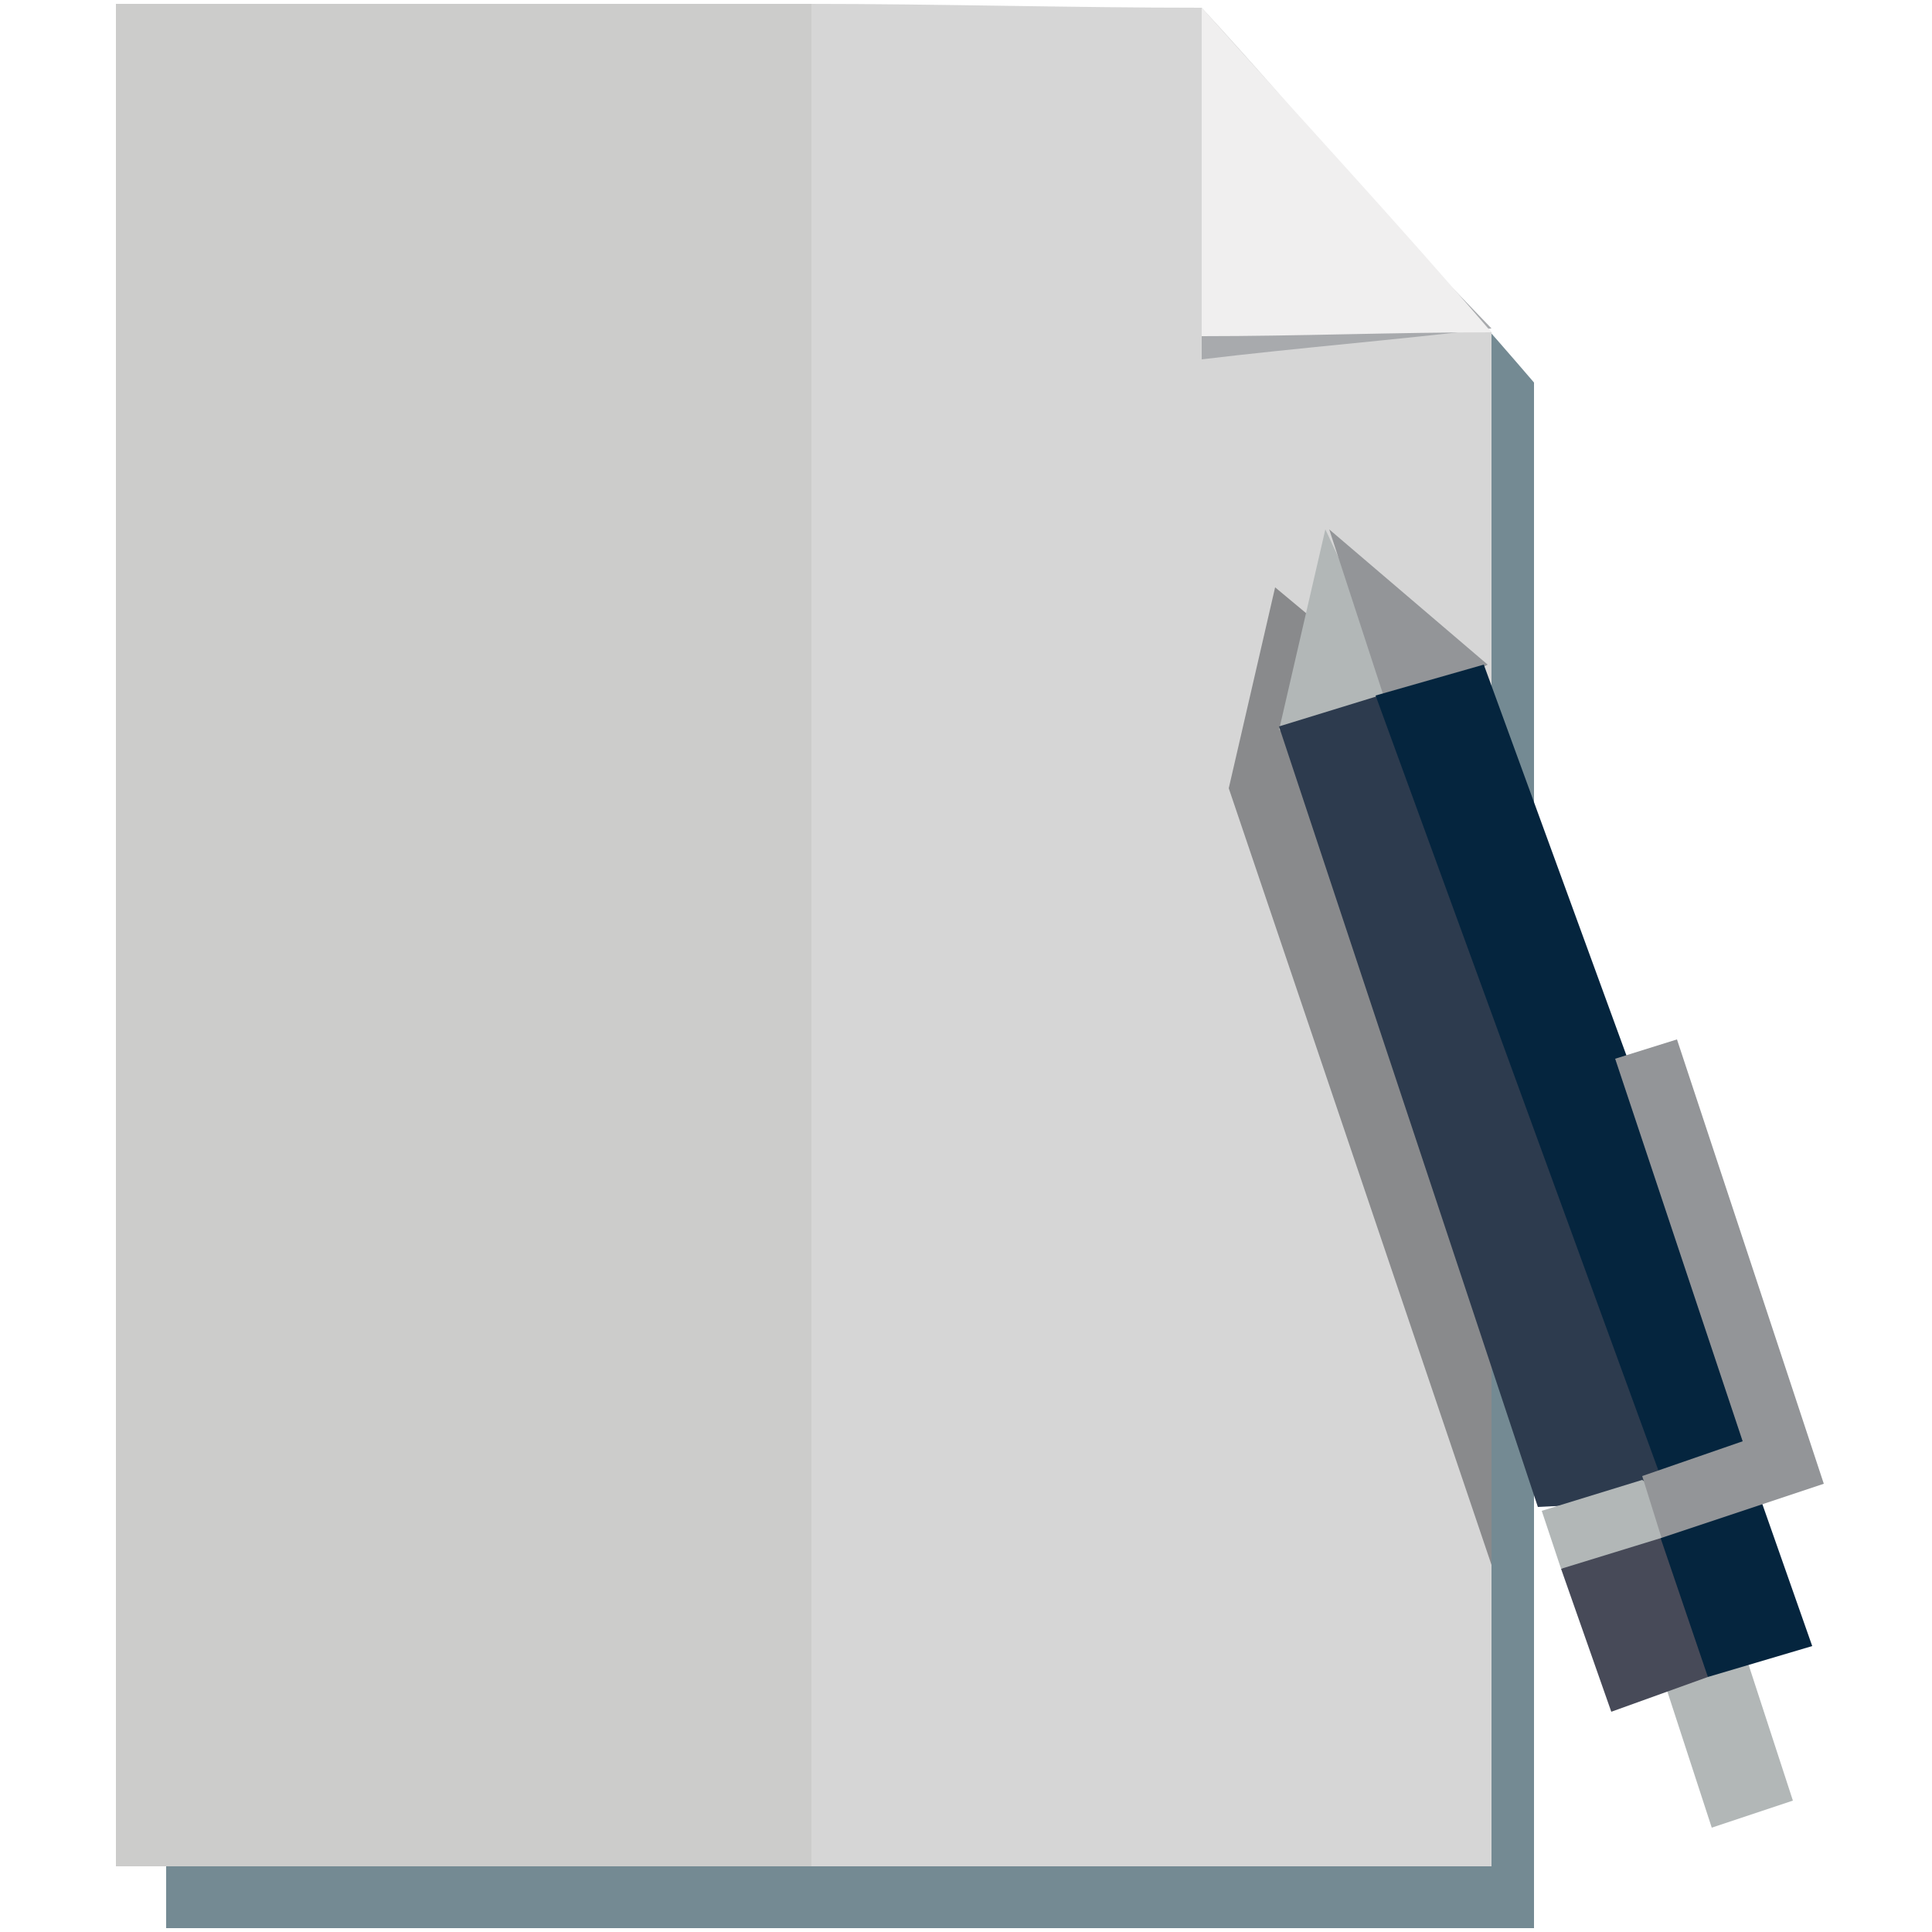 <?xml version="1.0" encoding="utf-8"?>
<!-- Generator: Adobe Illustrator 27.5.0, SVG Export Plug-In . SVG Version: 6.00 Build 0)  -->
<svg version="1.1" id="Layer_1" xmlns="http://www.w3.org/2000/svg" xmlns:xlink="http://www.w3.org/1999/xlink" x="0px" y="0px"
	 viewBox="0 0 50 50" style="enable-background:new 0 0 50 50;" xml:space="preserve">
<style type="text/css">
	.st0{fill:#748A93;}
	.st1{fill:#D6D6D6;}
	.st2{fill:#A8AAAD;}
	.st3{fill:#898A8C;}
	.st4{fill:#F0EFEF;}
	.st5{fill:#B2B7B7;}
	.st6{fill:#939598;}
	.st7{fill:#2D3B4E;}
	.st8{fill:#474A58;}
	.st9{fill:#05253E;}
	.st10{fill:#CCCCCB;}
	.st11{display:none;}
	.st12{display:inline;}
	.st13{fill:#5C7077;}
	.st14{display:inline;fill:#D6D6D6;}
	.st15{display:inline;fill:#3C647D;}
	.st16{display:inline;fill:#FFFFFF;}
	.st17{display:inline;fill:#DFDDE0;}
	.st18{display:inline;fill:#464958;}
	.st19{display:inline;fill:#04243E;}
</style>
<path class="st0" d="M31.6,41.7v-3.5H22v-3.5h9.5v-3.5H22v-3.5h9.5V24H22v-3.5h9.5V17H22V1.4c3.4,0,6.8,0.1,10.2,0.1
	c2.5,2.8,5.1,5.6,7.5,8.4l0,0v40H22v-8.3L31.6,41.7L31.6,41.7z"/>
<polygon class="st0" points="22,1.4 22,9.7 12.6,9.7 12.6,13.2 22,13.2 22,16.8 12.6,16.8 12.6,20.3 22,20.3 22,24 12.6,24 
	12.6,27.4 22,27.4 22,27.4 22,39.5 22,39.5 22,49.9 4.3,49.9 4.3,1.4 "/>
<path class="st1" d="M31.1,0.2c-3.4,0-6.8-0.1-10.2-0.1v15.4V19v3.5V26v3.5h-9.5V33h9.5v3.5V40v8.3h17.7l0-39.7
	C36.1,6,33.6,2.9,31.1,0.2z"/>
<path class="st2" d="M31.1,0.8c2.5,2.5,5.1,5.2,7.5,7.7c-2.5,0.3-5,0.5-7.5,0.8C31.1,6.5,31.1,3.7,31.1,0.8z"/>
<polygon class="st3" points="38.6,23 38.6,40.6 38.6,40.5 31.8,20.4 33,15.2 33,15.2 37.2,18.7 37.2,18.7 "/>
<path class="st4" d="M31.1,0.2c2.5,2.8,5.1,5.6,7.5,8.4c-2.5,0-5,0.1-7.5,0.1C31.1,5.8,31.1,2.9,31.1,0.2z"/>
<path class="st5" d="M36.5,18.4l-2.2-4.7l-1.2,5.2L36.5,18.4z"/>
<path class="st6" d="M36,18.6l-1.6-4.9l4.1,3.5L36,18.6z"/>
<path class="st7" d="M43.9,38.8L35.7,18l-2.6,0.8L39.8,39L43.9,38.8z"/>
<path class="st5" d="M42.8,42.7l2.1-0.7l1.5,4.6l-2.1,0.7L42.8,42.7z"/>
<path class="st8" d="M44.2,43.4l-0.3-4.6l-3.5,1.8l1.3,3.7L44.2,43.4z"/>
<path class="st9" d="M45.7,37.2l-7.3-20L35.6,18l7.7,21.1L45.7,37.2z"/>
<path class="st9" d="M46.9,42.6l-1.3-3.7l-3-0.2l1.6,4.7L46.9,42.6z"/>
<path class="st5" d="M40.4,40.6l2.6-0.8l0.3-0.9l-0.8-0.6l-2.6,0.8L40.4,40.6z"/>
<path class="st6" d="M42.5,38.2l2.6-0.9l-3.3-9.9l1.6-0.5l3.8,11.5L43,39.8L42.5,38.2z"/>
<path class="st10" d="M20.8,15.3v-3.5l0,0V8.2l0,0V0.1H3.1v48.2h17.7V38V25.9l0,0v-3.5h-9.5v3.5l0,0v-3.5h9.5v-3.6l0,0L20.8,15.3
	h-9.5v3.6l0,0v-3.5L20.8,15.3L20.8,15.3z M11.3,8.2L11.3,8.2v3.5l0,0V8.2z"/>
<rect x="3" y="0.1" class="st10" width="18" height="48.2"/>
<g id="Layer_2_00000037671318856536429220000008569666855470152863_" class="st11">
	<g class="st12">
		<path class="st0" d="M20.5,9.7L10.6,11l0,0L3.2,21.7l0,0l5.9,45l18.6-2.4L20.5,9.7z"/>
		<rect x="24" y="8.3" transform="matrix(0.992 -0.129 0.129 0.992 -4.342 4.619)" class="st0" width="18.8" height="54.9"/>
	</g>
	<g class="st12">
		<path class="st13" d="M13.2,7.4L3.5,9.5L-3,20.8c1.8,0.2,3.7,0.4,5.5,0.5c2.1,14.4,4.2,28.9,6.3,43.3c5.6-1.3,11.2-2.6,16.8-3.9
			C21.5,42.9,17.4,25.1,13.2,7.4z"/>
		<path class="st13" d="M14.2,11c3.8,16.6,7.6,33.1,11.4,49.7c5.9-1.4,11.7-2.7,17.6-4.1c-3.5-16.1-7.1-32.3-10.6-48.4
			C26.5,9.1,20.4,10,14.2,11z"/>
	</g>
	<g class="st12">
		<path class="st2" d="M11.8,5.9L2,8.1l0,0l-6.5,11.2l0,0l9.8,44.3l18.3-4.1L11.8,5.9z"/>
		
			<rect x="17.5" y="3.2" transform="matrix(0.976 -0.216 0.216 0.976 -5.99 6.541)" class="st2" width="18.8" height="54.9"/>
	</g>
	<path class="st14" d="M16.4,40.8l-9.7,2.5l-1-3.9l9.7-2.5l-1-3.9l-9.7,2.5l-1-3.9l9.7-2.5l-1-3.9l-9.7,2.5l-1-3.9l9.7-2.5L7.1,4.4
		l-9.6,2.4l0,0l-6.1,11.5l0,0l11.1,44l18.2-4.6L16.4,40.8z"/>
	<rect x="9.9" y="12.2" transform="matrix(0.97 -0.245 0.245 0.97 -3.025 4.083)" class="st15" width="10" height="4"/>
	<rect x="2" y="21.2" transform="matrix(0.97 -0.245 0.245 0.97 -5.318 3.647)" class="st15" width="20" height="4"/>
	<rect x="4" y="29" transform="matrix(0.97 -0.245 0.245 0.97 -7.168 4.375)" class="st15" width="20" height="4"/>
	<rect x="6.1" y="38" transform="matrix(0.97 -0.245 0.245 0.97 -9.459 3.963)" class="st16" width="10.2" height="4"/>
	<polygon class="st17" points="7.2,4.4 9.5,13.5 19.2,11 20.2,14.9 10.5,17.4 11.5,21.3 21.2,18.8 22.2,22.7 12.5,25.2 13.5,29.1 
		23.2,26.6 24.2,30.5 14.5,33 14.5,33 17.8,46.3 17.8,46.3 20.7,57.7 38.9,53.1 25.4,-0.2 	"/>
	<rect x="5.9" y="36.8" transform="matrix(0.97 -0.245 0.245 0.97 -9.021 5.078)" class="st15" width="20" height="4"/>
	<path class="st18" d="M-0.1,5.1c-1-0.6-2.1-0.9-3.3-0.7c-1.1,0.2-2.1,0.8-2.7,1.7s-0.8,2-0.5,3.1l2.9,11.6v0.1V21
		c0.2,0.8,0.7,1.5,1.4,2s1.6,0.7,2.4,0.5c1.7-0.3,2.7-1.9,2.3-3.6L-0.5,8.2c0-0.2-0.2-0.4-0.4-0.5s-0.4-0.2-0.6-0.1
		c-0.2,0-0.4,0.1-0.5,0.3c-0.1,0.2-0.1,0.4-0.1,0.6l2.9,11.7C1,21,0.5,21.8-0.3,21.9s-1.7-0.4-1.9-1.2v-0.1v-0.1L-5.1,8.8
		c-0.4-1.4,0.5-2.8,2-3c0.7-0.1,1.4,0,2,0.4c0,0,0,0,0.1,0h0.1L-0.3,6l1.1-0.3C0.6,5.7,0.3,5.4-0.1,5.1z"/>
	<path class="st19" d="M28.6,48.2L28.6,48.2h-0.2l0,0l-0.7,0.2l0,0l-7,1.7c-0.4,0.1-0.7,0-0.9-0.2c0-0.1,0-0.1,0.1-0.2
		c0.2-0.3,0.2-0.6,0.2-0.9s-0.1-0.6-0.3-0.9c-0.3-0.6-1.2-1-2.3-0.8l-6.1,1.5L9.7,49l-0.9,0.2l0,0H8.7H8.6c0,0,0,0-0.1,0
		c-0.2,0.2-0.4,0.4-0.4,0.7c0,0.5,0.4,0.9,0.9,0.9c0.1,0,0.1,0,0.2,0l0,0l0,0h0.1l0,0l0.4-0.1l0,0l7.8-1.9c0.4-0.1,0.7,0,0.9,0.2
		c0,0.1,0,0.1-0.1,0.2c-0.3,0.5-0.3,0.9,0,1.3c0,0.9,1.1,1.5,2.4,1.2l5.4-1.3l1.9-0.5l0.7-0.2l0,0l0,0c0.4-0.1,0.6-0.4,0.6-0.8
		C29.4,48.6,29,48.2,28.6,48.2z"/>
	<g class="st12">
		<path class="st5" d="M34.5,46.1l-5.2,2.4l2.8-5.2L34.5,46.1z"/>
		<path class="st6" d="M34.2,45.6l-4.9,2.9l5.9,0.1L34.2,45.6z"/>
		<path class="st7" d="M55.4,34.5L33.6,45.9L32,43.3l20.2-11.8L55.4,34.5z"/>
		<path class="st5" d="M57.3,30.6l1.2,2.1l4.7-2.7L62,27.9L57.3,30.6z"/>
		<path class="st8" d="M59,31l-3.6,3.5l-1.6-4l3.7-2.2L59,31z"/>
		<path class="st9" d="M55.3,36.8L35.2,48.6L33.6,46l21.2-12.5L55.3,36.8z"/>
		<path class="st9" d="M60.6,33.7l-3.7,2.2l-2.6-2l4.8-2.8L60.6,33.7z"/>
		<path class="st5" d="M53.8,30.5l1.6,2.6l-0.5,1L53.8,34l-1.6-2.5L53.8,30.5z"/>
		<path class="st6" d="M53.7,34.1l1.5,2.7l-9.9,5.8l0.9,1.6l11.5-6.8l-2.5-4.2L53.7,34.1z"/>
	</g>
</g>
</svg>
